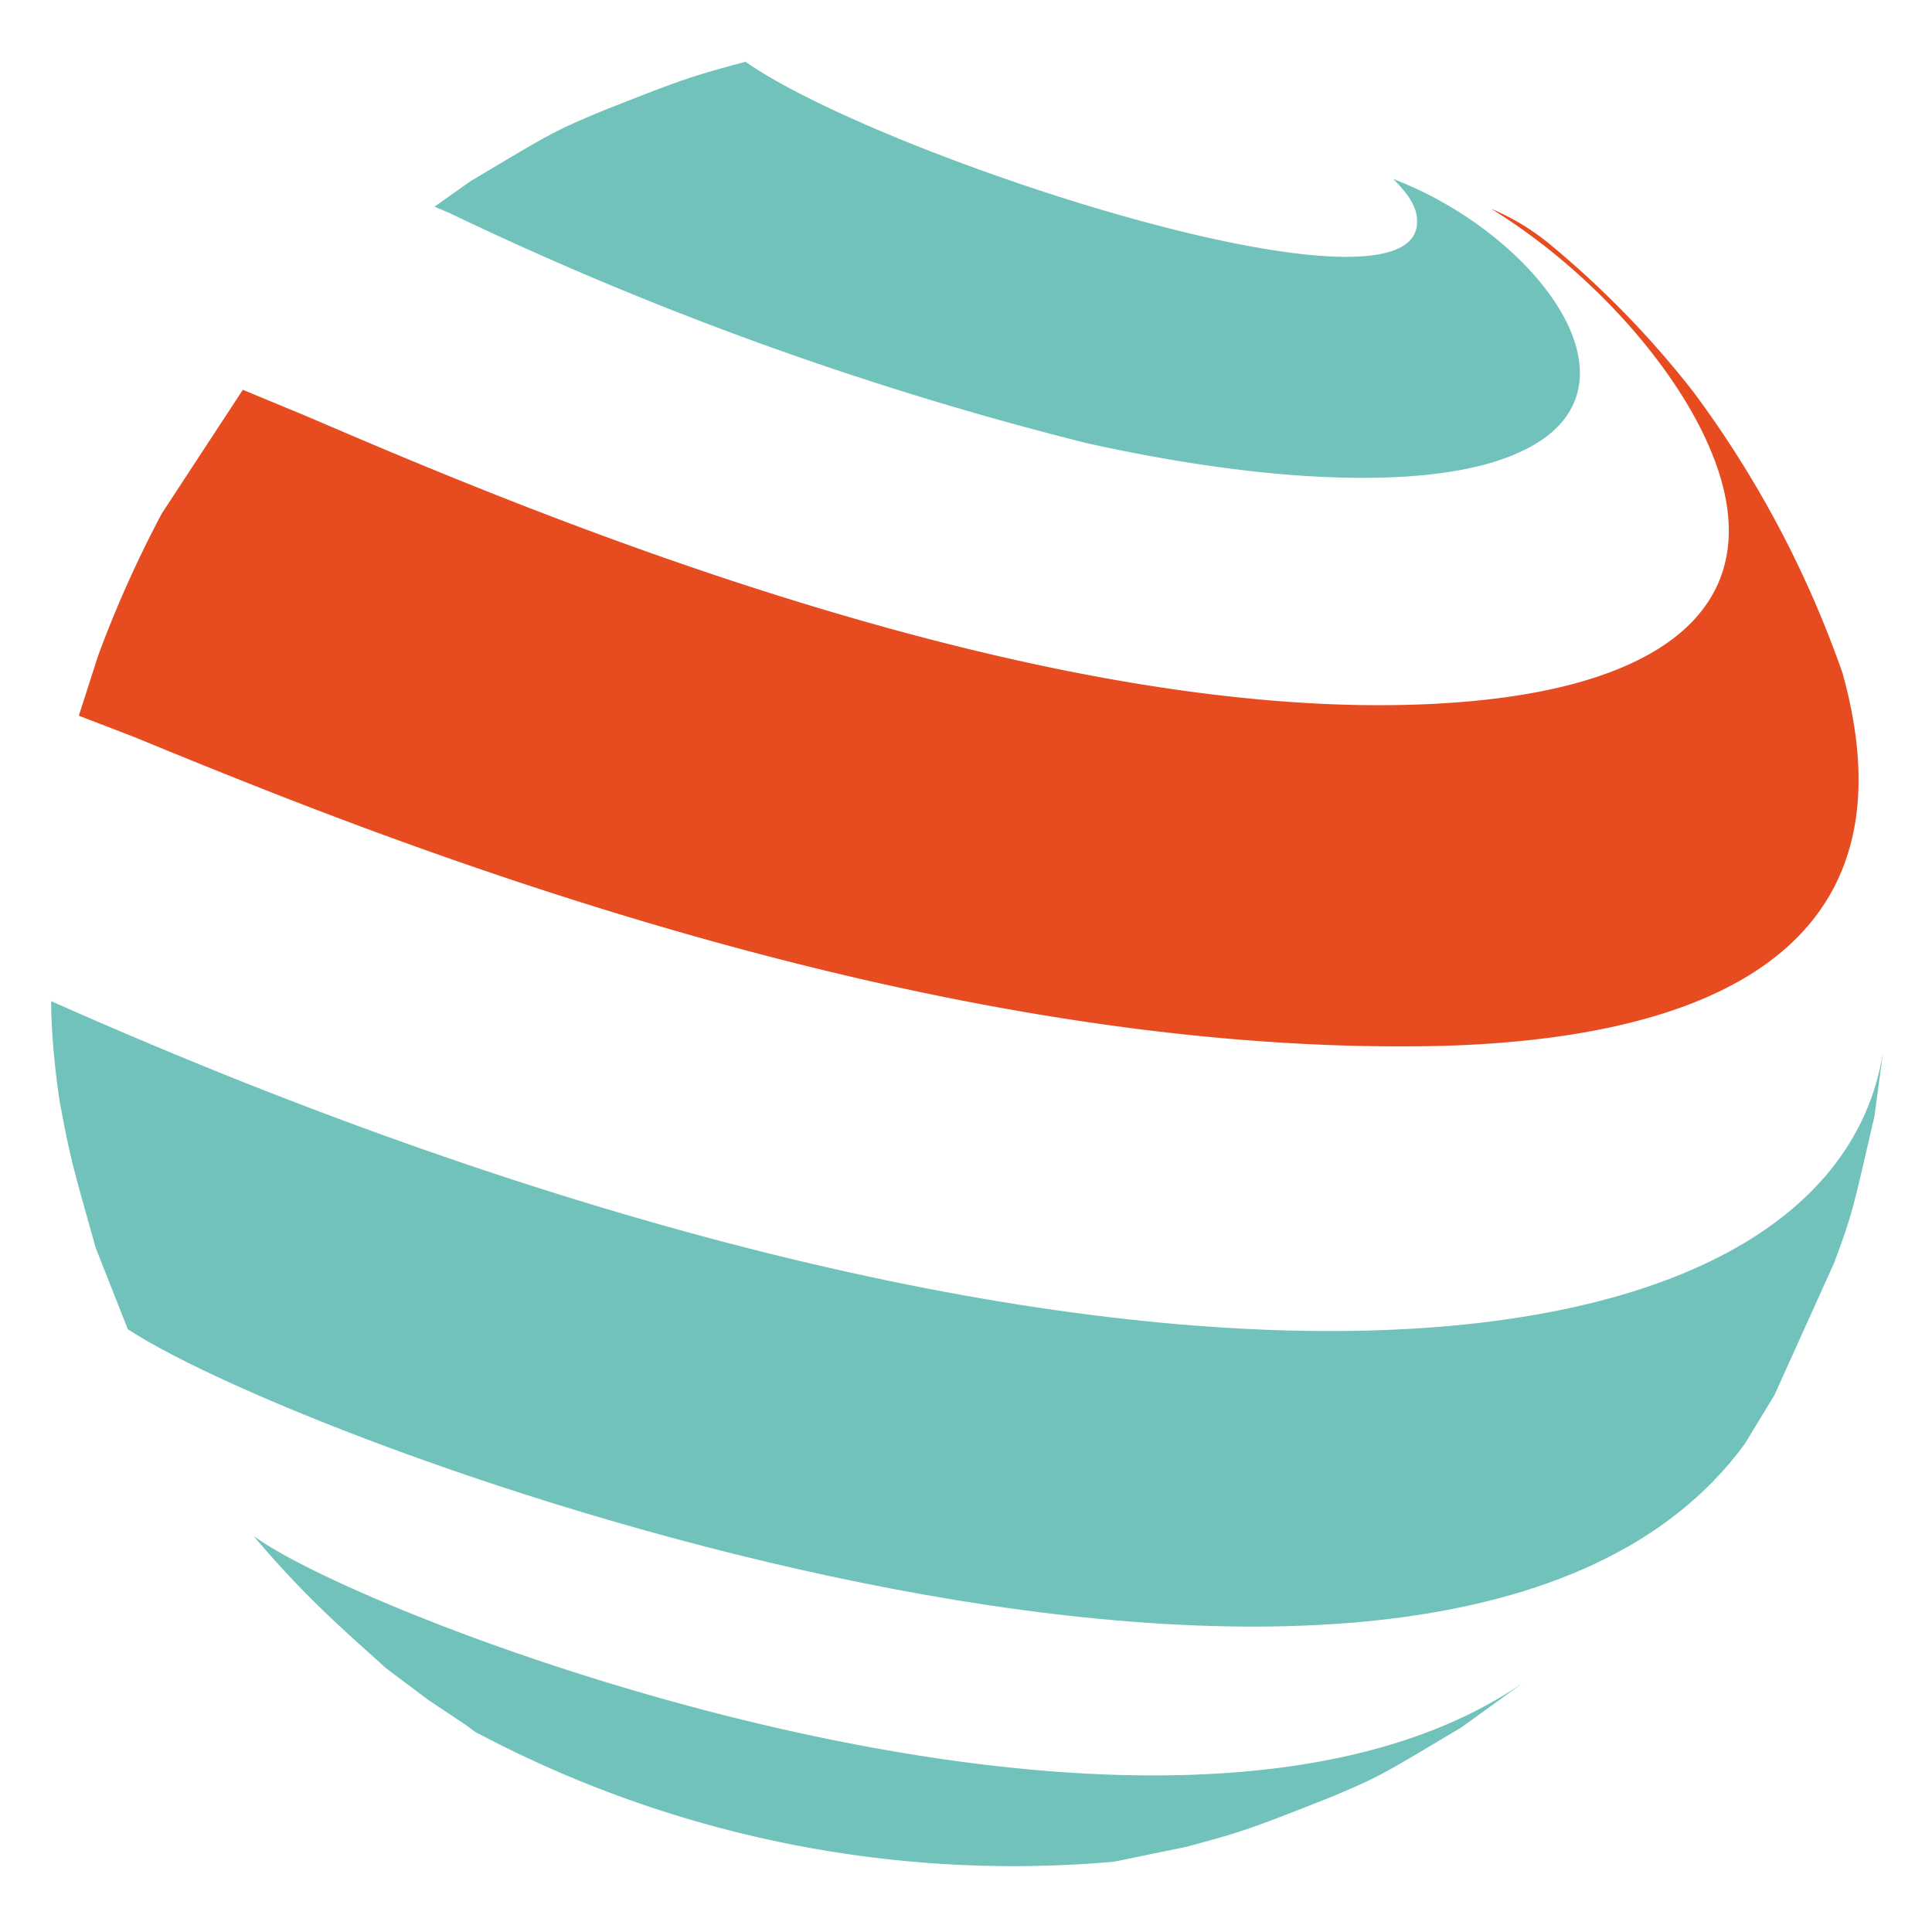 <svg version="1.1" id="Ebene_1" xmlns="http://www.w3.org/2000/svg" x="0" y="0" viewBox="0 0 90.7 90.7" xml:space="preserve">
  <style>
    .st0 {
      fill: #70c2bb
    }
	@media (prefers-color-scheme: dark) {
      path { fill: #ffffff !important; }
    }
  </style>
  <g id="round_2_">
    <path class="st0" d="M2.8 51.7c.5 2.7.6 3 1.7 6.9L6 62.4c8.8 5.8 61.6 24.9 75.9 5.4l1.4-2.3 2.8-6.2c.9-2.4.9-2.6 1.9-6.9l.4-3c-2.6 16.4-37.2 19.3-86-2.4 0 1.5.2 3.4.4 4.7zm85.5-2.2.1-.9-.1.9z" />
    <path class="st0" d="m18.1 78.3 2 1.5 1.8 1.2.4.3a53.8 53.8 0 0 0 30 6.1l3.4-.7c2.6-.7 2.9-.8 6.7-2.3 2.4-1 2.5-1.1 6.2-3.3l2.9-2.1c-16.7 11.5-54.4-3-59.6-6.9 2.6 3.1 4.8 4.9 6.2 6.2zM28.3 5.2c-2.4 1-2.5 1.1-6.2 3.3l-1.7 1.2.7.3A158 158 0 0 0 51 20.8c9 2 16.6 2.2 20.4.4 6.3-2.9.8-10.2-6-12.8.3.3 1 1 1.1 1.7 1 5.8-25.1-2.7-31.5-7.2-2.6.7-2.9.8-6.7 2.3z" />
    <path d="M79.4 19.3c5 8.8-.8 14-15.5 13.8-18.8-.3-41.2-10-49.6-13.6l-2.9-1.2-3.8 5.8a54 54 0 0 0-3 6.7l-.9 2.8 2.6 1c10 4.1 36.5 15.1 61.4 14.5 10.7-.3 22.7-3.5 18.8-17.5a49.4 49.4 0 0 0-7-13.2 44.5 44.5 0 0 0-6.7-6.9A11 11 0 0 0 70 9.8c3.9 2.4 7.4 6 9.4 9.5z" fill="#e74c21" />
  </g>
</svg>